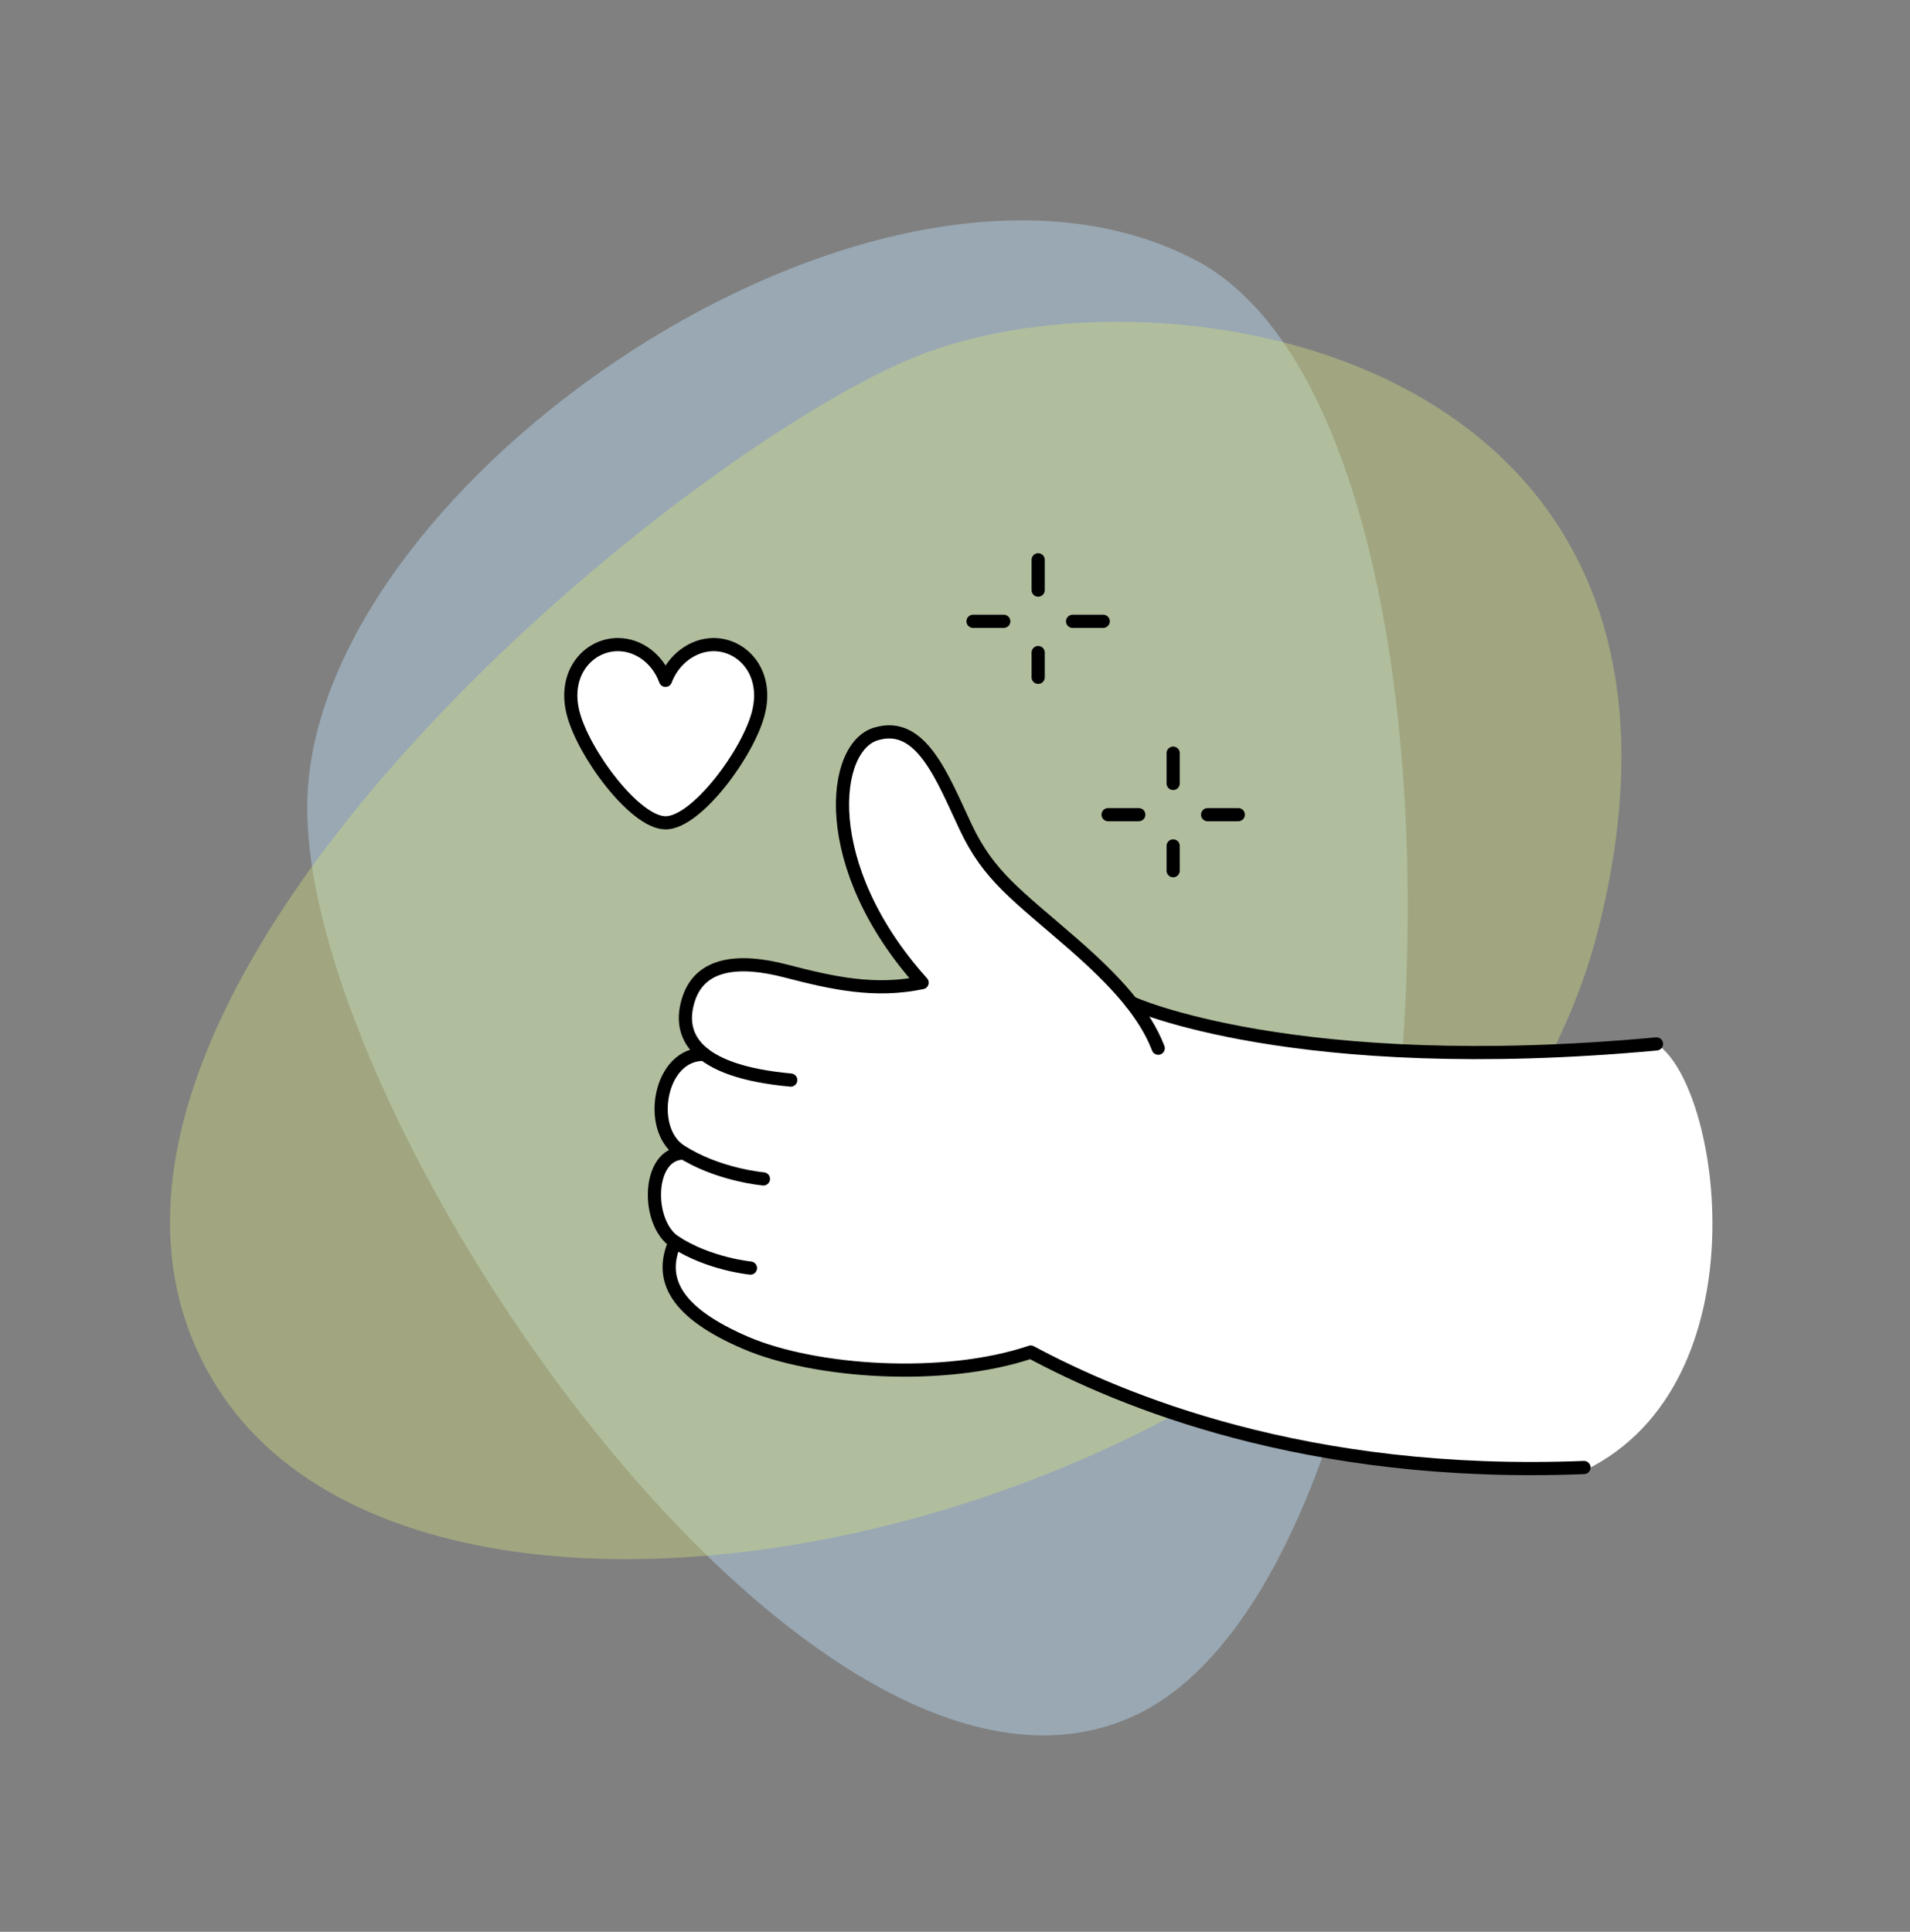 <svg xmlns="http://www.w3.org/2000/svg" width="174" height="176"><rect width="100%" height="100%" fill="#808080" stroke="none"/><g fill="none" fill-rule="evenodd"><path fill="#BEE5FF" d="M103.53 156.228c29.363-14.012 34.29-117.382 5.377-132.532-28.914-15.15-80.465 20.307-80.914 49.469-.448 29.161 46.176 97.075 75.538 83.063Z" opacity=".4"/><path fill="#D2DE7F" d="M19.822 126.458c21.148 33.285 112.75 10.494 125.838-42.014 13.087-52.508-39.823-61.192-62.444-51.861-22.62 9.33-84.542 60.59-63.394 93.875Z" opacity=".4"/><path fill="#FFF" d="M64.018 95.946c-1.705-1.407-1.855-3.21-1.267-4.973 1.08-3.241 4.558-3.626 8.84-2.507 4.287 1.116 8.106 1.96 12.411 1.06C74.45 78.9 75.74 67.914 79.89 66.842c4.011-1.14 5.92 3.897 8.059 8.461 2.137 4.565 4.69 6.23 9.836 10.72 2.45 2.134 4.341 3.796 5.758 5.748 5.645 1.724 21.51 5.727 47.361 3.339 5.867 3.755 9.812 30.861-6.485 38.831-25.629.798-42.725-6.587-50.52-10.76-7.926 2.676-19.672 1.867-25.965-.836-6.22-2.526-7.812-6.215-6.443-9.189-2.63-1.92-2.384-7.279.474-8.312-3.452-3.06-.924-8.367 2.054-8.897Z"/><path stroke="#000" stroke-linecap="round" stroke-linejoin="round" stroke-width="1.201" d="M61.49 113.155c-1.531 3.48.156 6.486 6.443 9.189 6.293 2.703 18.04 3.512 25.966.837 8.106 4.336 24.974 11.537 50.399 10.52"/><path stroke="#000" stroke-linecap="round" stroke-linejoin="round" stroke-width="1.199" d="M62.24 105.055c-3.308.033-3.404 6.37-.75 8.1 3.087 2.013 6.876 2.376 6.876 2.376"/><path stroke="#000" stroke-linecap="round" stroke-linejoin="round" stroke-width="1.201" d="M64.162 96.06c-4.107-.11-5.26 6.788-2.198 8.783 3.381 2.204 7.585 2.565 7.585 2.565"/><path stroke="#000" stroke-linecap="round" stroke-linejoin="round" stroke-width="1.201" d="M72.035 98.401c-8.942-.818-10.365-4.188-9.284-7.428 1.08-3.241 4.558-3.626 8.84-2.507 4.287 1.116 8.106 1.96 12.411 1.06C74.45 78.9 75.74 67.914 79.89 66.842c4.011-1.14 5.92 3.897 8.059 8.461 2.137 4.565 4.69 6.23 9.836 10.72 3.86 3.371 6.503 6.29 7.728 9.476"/><path stroke="#000" stroke-linecap="round" stroke-linejoin="round" stroke-width="1.201" d="M103.074 91.365s14.82 6.796 47.83 3.744M106.875 71.379v-2.762m-5.927 5.605h2.793m3.134 2.847v2.256m5.933-5.103h-2.798M94.577 53.762V51m-5.933 5.605h2.799m3.134 2.847v2.256m5.927-5.103h-2.792"/><path fill="#FFF" d="M60.637 74.965c-2.816 0-7.548-6.422-8.443-10.066-.9-3.658 1.478-6.172 4.09-6.172 1.91 0 3.645 1.319 4.341 3.255.709-1.911 2.498-3.255 4.384-3.255 2.618 0 4.996 2.514 4.095 6.172-.9 3.659-5.644 10.066-8.467 10.066Z"/><path stroke="#000" stroke-linecap="round" stroke-linejoin="round" stroke-width="1.201" d="M60.637 74.965c-2.816 0-7.548-6.422-8.443-10.066-.9-3.658 1.478-6.172 4.09-6.172 1.91 0 3.645 1.319 4.341 3.255.709-1.911 2.498-3.255 4.384-3.255 2.618 0 4.996 2.514 4.095 6.172-.9 3.659-5.644 10.066-8.467 10.066Z"/></g></svg>